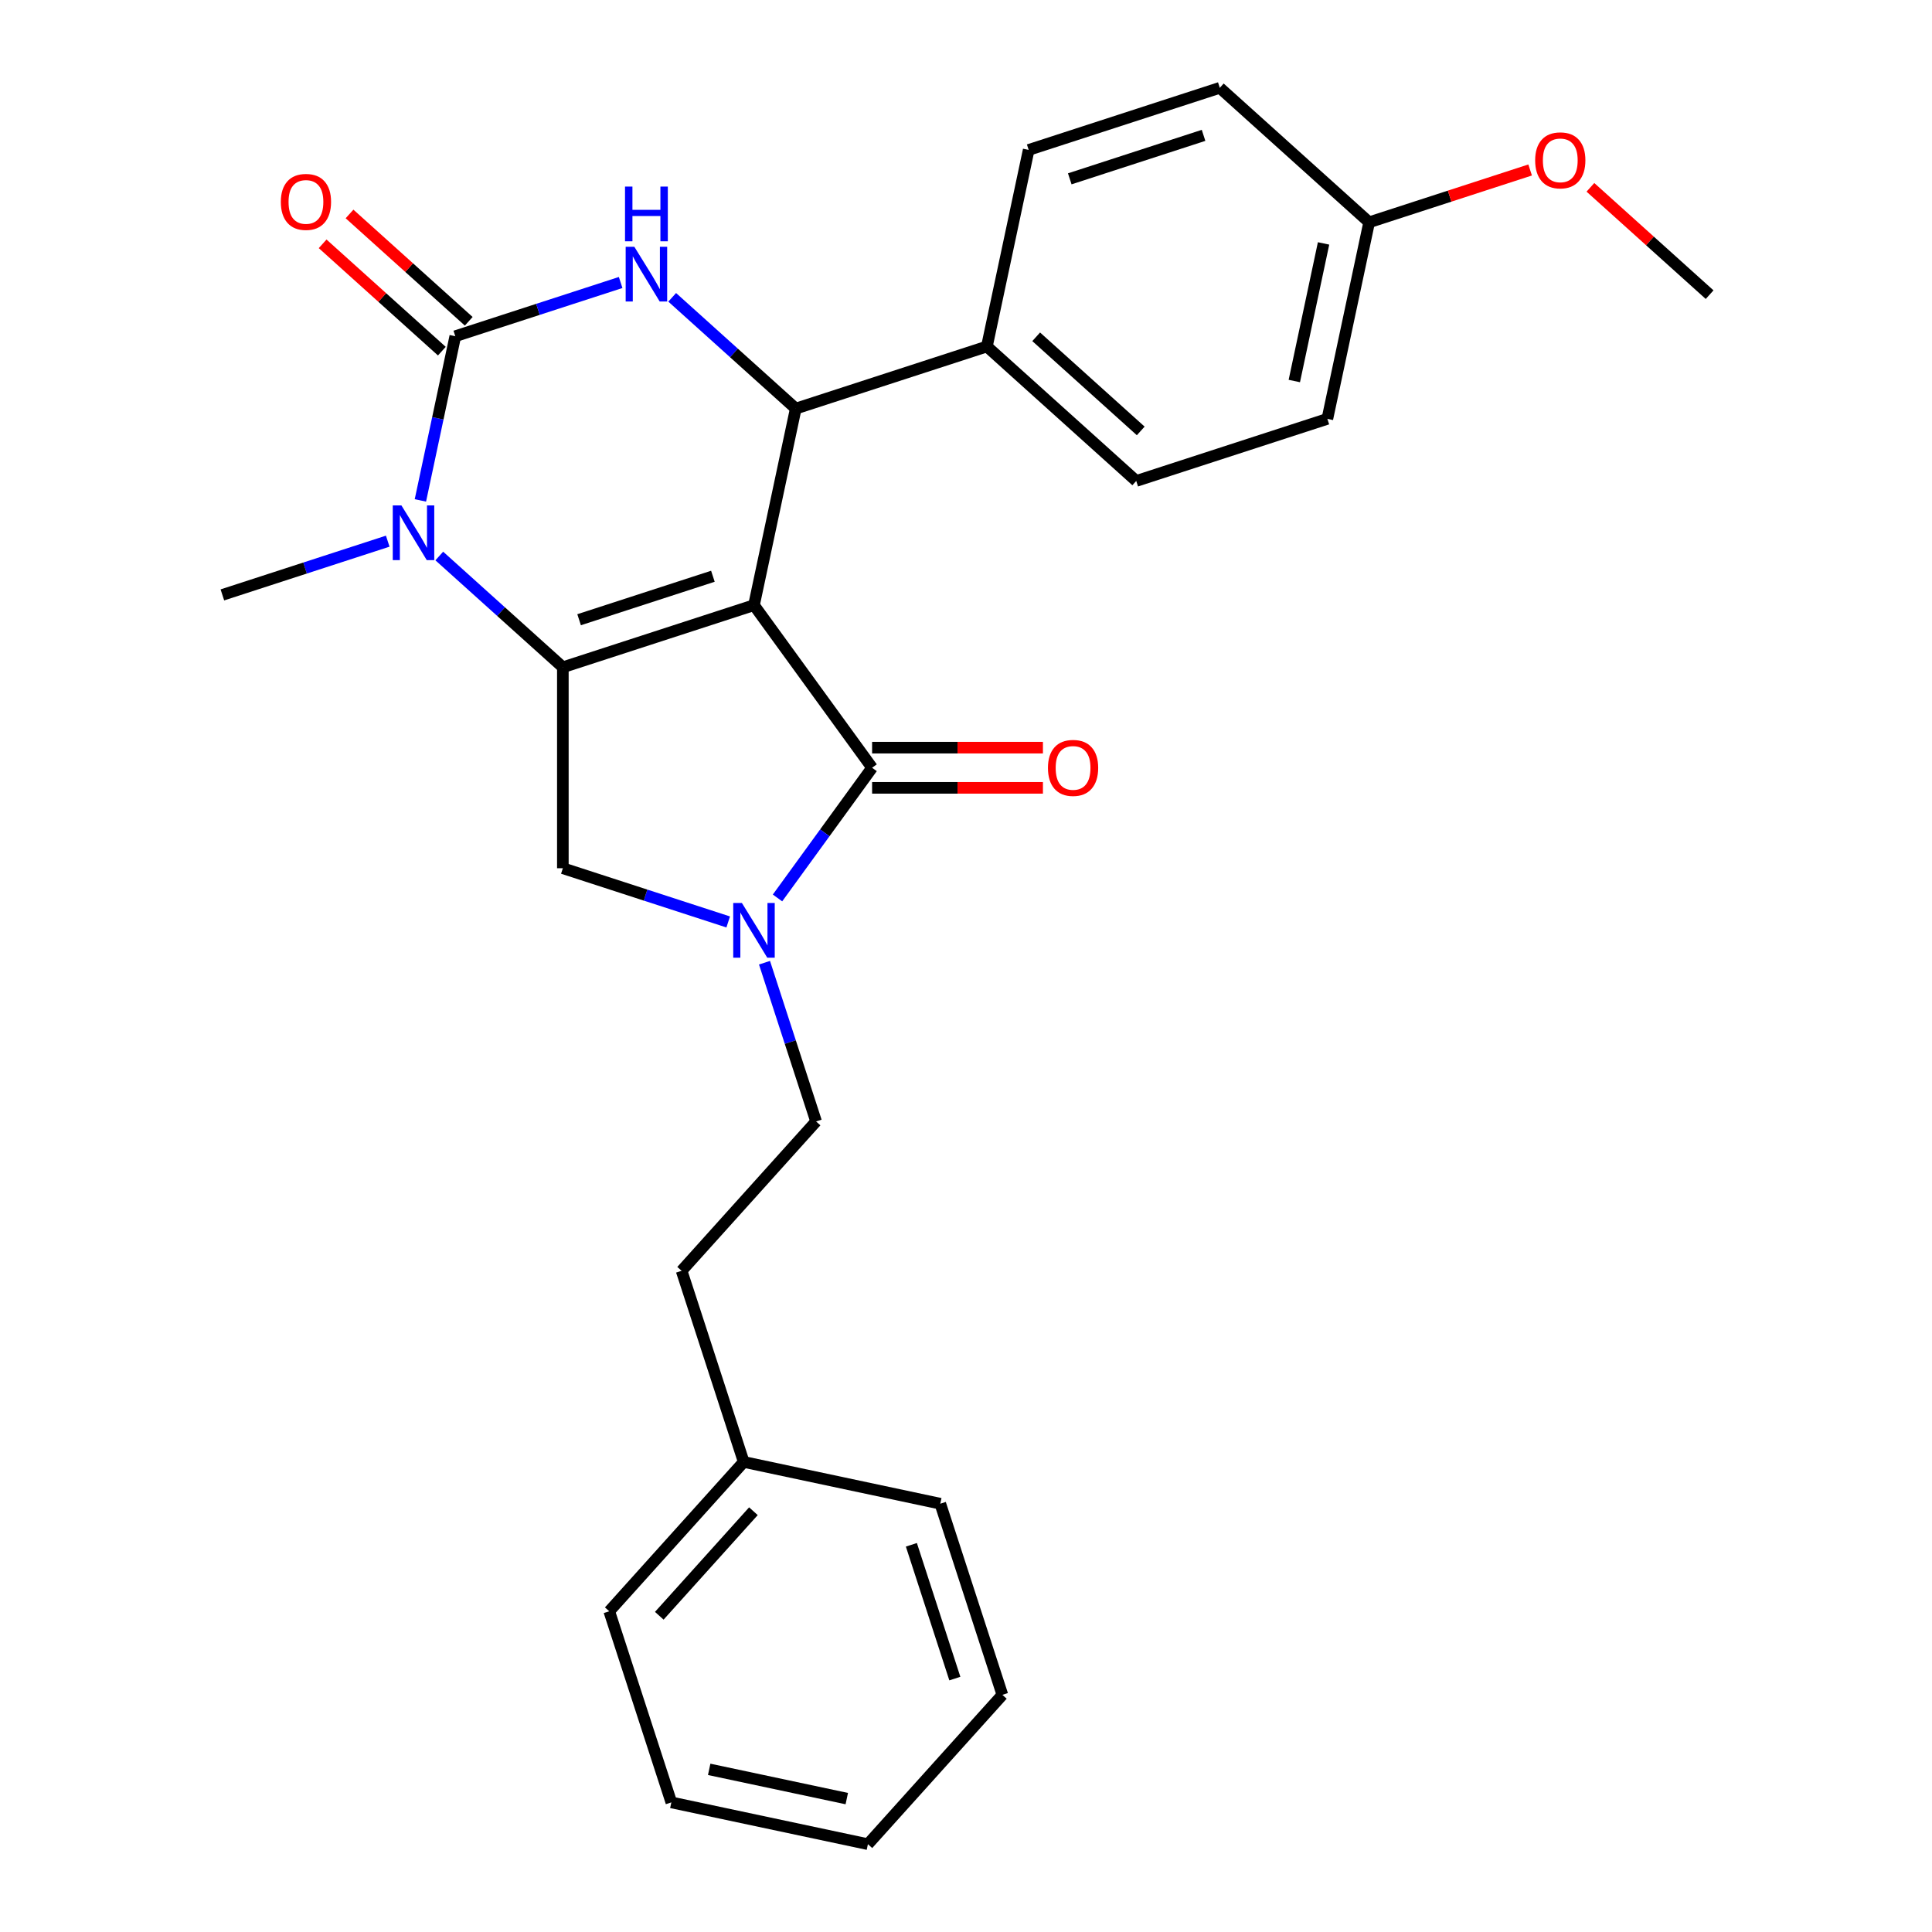 <?xml version='1.0' encoding='iso-8859-1'?>
<svg version='1.1' baseProfile='full'
              xmlns='http://www.w3.org/2000/svg'
                      xmlns:rdkit='http://www.rdkit.org/xml'
                      xmlns:xlink='http://www.w3.org/1999/xlink'
                  xml:space='preserve'
width='1000px' height='1000px' viewBox='0 0 1000 1000'>
<!-- END OF HEADER -->
<rect style='opacity:1.0;fill:#FFFFFF;stroke:none' width='1000' height='1000' x='0' y='0'> </rect>
<path class='bond-0' d='M 227.372,287.785 L 259.352,316.58' style='fill:none;fill-rule:evenodd;stroke:#0000FF;stroke-width:6px;stroke-linecap:butt;stroke-linejoin:miter;stroke-opacity:1' />
<path class='bond-0' d='M 259.352,316.58 L 291.332,345.375' style='fill:none;fill-rule:evenodd;stroke:#000000;stroke-width:6px;stroke-linecap:butt;stroke-linejoin:miter;stroke-opacity:1' />
<path class='bond-1' d='M 217.594,259.013 L 226.626,216.52' style='fill:none;fill-rule:evenodd;stroke:#0000FF;stroke-width:6px;stroke-linecap:butt;stroke-linejoin:miter;stroke-opacity:1' />
<path class='bond-1' d='M 226.626,216.52 L 235.658,174.028' style='fill:none;fill-rule:evenodd;stroke:#000000;stroke-width:6px;stroke-linecap:butt;stroke-linejoin:miter;stroke-opacity:1' />
<path class='bond-2' d='M 200.691,280.108 L 157.898,294.012' style='fill:none;fill-rule:evenodd;stroke:#0000FF;stroke-width:6px;stroke-linecap:butt;stroke-linejoin:miter;stroke-opacity:1' />
<path class='bond-2' d='M 157.898,294.012 L 115.105,307.917' style='fill:none;fill-rule:evenodd;stroke:#000000;stroke-width:6px;stroke-linecap:butt;stroke-linejoin:miter;stroke-opacity:1' />
<path class='bond-3' d='M 235.658,174.028 L 278.452,160.124' style='fill:none;fill-rule:evenodd;stroke:#000000;stroke-width:6px;stroke-linecap:butt;stroke-linejoin:miter;stroke-opacity:1' />
<path class='bond-3' d='M 278.452,160.124 L 321.245,146.219' style='fill:none;fill-rule:evenodd;stroke:#0000FF;stroke-width:6px;stroke-linecap:butt;stroke-linejoin:miter;stroke-opacity:1' />
<path class='bond-4' d='M 242.619,166.298 L 211.769,138.52' style='fill:none;fill-rule:evenodd;stroke:#000000;stroke-width:6px;stroke-linecap:butt;stroke-linejoin:miter;stroke-opacity:1' />
<path class='bond-4' d='M 211.769,138.52 L 180.919,110.743' style='fill:none;fill-rule:evenodd;stroke:#FF0000;stroke-width:6px;stroke-linecap:butt;stroke-linejoin:miter;stroke-opacity:1' />
<path class='bond-4' d='M 228.698,181.758 L 197.848,153.981' style='fill:none;fill-rule:evenodd;stroke:#000000;stroke-width:6px;stroke-linecap:butt;stroke-linejoin:miter;stroke-opacity:1' />
<path class='bond-4' d='M 197.848,153.981 L 166.998,126.203' style='fill:none;fill-rule:evenodd;stroke:#FF0000;stroke-width:6px;stroke-linecap:butt;stroke-linejoin:miter;stroke-opacity:1' />
<path class='bond-5' d='M 347.926,153.896 L 379.906,182.691' style='fill:none;fill-rule:evenodd;stroke:#0000FF;stroke-width:6px;stroke-linecap:butt;stroke-linejoin:miter;stroke-opacity:1' />
<path class='bond-5' d='M 379.906,182.691 L 411.886,211.486' style='fill:none;fill-rule:evenodd;stroke:#000000;stroke-width:6px;stroke-linecap:butt;stroke-linejoin:miter;stroke-opacity:1' />
<path class='bond-6' d='M 411.886,211.486 L 510.813,179.343' style='fill:none;fill-rule:evenodd;stroke:#000000;stroke-width:6px;stroke-linecap:butt;stroke-linejoin:miter;stroke-opacity:1' />
<path class='bond-7' d='M 411.886,211.486 L 390.26,313.231' style='fill:none;fill-rule:evenodd;stroke:#000000;stroke-width:6px;stroke-linecap:butt;stroke-linejoin:miter;stroke-opacity:1' />
<path class='bond-8' d='M 384.945,756.691 L 352.801,657.764' style='fill:none;fill-rule:evenodd;stroke:#000000;stroke-width:6px;stroke-linecap:butt;stroke-linejoin:miter;stroke-opacity:1' />
<path class='bond-9' d='M 384.945,756.691 L 315.343,833.992' style='fill:none;fill-rule:evenodd;stroke:#000000;stroke-width:6px;stroke-linecap:butt;stroke-linejoin:miter;stroke-opacity:1' />
<path class='bond-9' d='M 389.964,782.207 L 341.243,836.317' style='fill:none;fill-rule:evenodd;stroke:#000000;stroke-width:6px;stroke-linecap:butt;stroke-linejoin:miter;stroke-opacity:1' />
<path class='bond-10' d='M 384.945,756.691 L 486.69,778.318' style='fill:none;fill-rule:evenodd;stroke:#000000;stroke-width:6px;stroke-linecap:butt;stroke-linejoin:miter;stroke-opacity:1' />
<path class='bond-11' d='M 291.332,345.375 L 390.26,313.231' style='fill:none;fill-rule:evenodd;stroke:#000000;stroke-width:6px;stroke-linecap:butt;stroke-linejoin:miter;stroke-opacity:1' />
<path class='bond-11' d='M 299.743,320.768 L 368.992,298.268' style='fill:none;fill-rule:evenodd;stroke:#000000;stroke-width:6px;stroke-linecap:butt;stroke-linejoin:miter;stroke-opacity:1' />
<path class='bond-12' d='M 291.332,345.375 L 291.332,449.393' style='fill:none;fill-rule:evenodd;stroke:#000000;stroke-width:6px;stroke-linecap:butt;stroke-linejoin:miter;stroke-opacity:1' />
<path class='bond-13' d='M 390.26,313.231 L 451.4,397.384' style='fill:none;fill-rule:evenodd;stroke:#000000;stroke-width:6px;stroke-linecap:butt;stroke-linejoin:miter;stroke-opacity:1' />
<path class='bond-14' d='M 451.4,397.384 L 426.918,431.08' style='fill:none;fill-rule:evenodd;stroke:#000000;stroke-width:6px;stroke-linecap:butt;stroke-linejoin:miter;stroke-opacity:1' />
<path class='bond-14' d='M 426.918,431.08 L 402.437,464.776' style='fill:none;fill-rule:evenodd;stroke:#0000FF;stroke-width:6px;stroke-linecap:butt;stroke-linejoin:miter;stroke-opacity:1' />
<path class='bond-15' d='M 451.4,407.786 L 495.609,407.786' style='fill:none;fill-rule:evenodd;stroke:#000000;stroke-width:6px;stroke-linecap:butt;stroke-linejoin:miter;stroke-opacity:1' />
<path class='bond-15' d='M 495.609,407.786 L 539.818,407.786' style='fill:none;fill-rule:evenodd;stroke:#FF0000;stroke-width:6px;stroke-linecap:butt;stroke-linejoin:miter;stroke-opacity:1' />
<path class='bond-15' d='M 451.4,386.982 L 495.609,386.982' style='fill:none;fill-rule:evenodd;stroke:#000000;stroke-width:6px;stroke-linecap:butt;stroke-linejoin:miter;stroke-opacity:1' />
<path class='bond-15' d='M 495.609,386.982 L 539.818,386.982' style='fill:none;fill-rule:evenodd;stroke:#FF0000;stroke-width:6px;stroke-linecap:butt;stroke-linejoin:miter;stroke-opacity:1' />
<path class='bond-16' d='M 376.919,477.202 L 334.126,463.297' style='fill:none;fill-rule:evenodd;stroke:#0000FF;stroke-width:6px;stroke-linecap:butt;stroke-linejoin:miter;stroke-opacity:1' />
<path class='bond-16' d='M 334.126,463.297 L 291.332,449.393' style='fill:none;fill-rule:evenodd;stroke:#000000;stroke-width:6px;stroke-linecap:butt;stroke-linejoin:miter;stroke-opacity:1' />
<path class='bond-17' d='M 395.705,498.297 L 409.054,539.38' style='fill:none;fill-rule:evenodd;stroke:#0000FF;stroke-width:6px;stroke-linecap:butt;stroke-linejoin:miter;stroke-opacity:1' />
<path class='bond-17' d='M 409.054,539.38 L 422.403,580.464' style='fill:none;fill-rule:evenodd;stroke:#000000;stroke-width:6px;stroke-linecap:butt;stroke-linejoin:miter;stroke-opacity:1' />
<path class='bond-18' d='M 422.403,580.464 L 352.801,657.764' style='fill:none;fill-rule:evenodd;stroke:#000000;stroke-width:6px;stroke-linecap:butt;stroke-linejoin:miter;stroke-opacity:1' />
<path class='bond-19' d='M 510.813,179.343 L 532.44,77.598' style='fill:none;fill-rule:evenodd;stroke:#000000;stroke-width:6px;stroke-linecap:butt;stroke-linejoin:miter;stroke-opacity:1' />
<path class='bond-20' d='M 510.813,179.343 L 588.114,248.945' style='fill:none;fill-rule:evenodd;stroke:#000000;stroke-width:6px;stroke-linecap:butt;stroke-linejoin:miter;stroke-opacity:1' />
<path class='bond-20' d='M 536.329,174.323 L 590.439,223.044' style='fill:none;fill-rule:evenodd;stroke:#000000;stroke-width:6px;stroke-linecap:butt;stroke-linejoin:miter;stroke-opacity:1' />
<path class='bond-21' d='M 708.668,115.056 L 687.041,216.801' style='fill:none;fill-rule:evenodd;stroke:#000000;stroke-width:6px;stroke-linecap:butt;stroke-linejoin:miter;stroke-opacity:1' />
<path class='bond-21' d='M 685.075,125.993 L 669.936,197.214' style='fill:none;fill-rule:evenodd;stroke:#000000;stroke-width:6px;stroke-linecap:butt;stroke-linejoin:miter;stroke-opacity:1' />
<path class='bond-22' d='M 708.668,115.056 L 750.331,101.519' style='fill:none;fill-rule:evenodd;stroke:#000000;stroke-width:6px;stroke-linecap:butt;stroke-linejoin:miter;stroke-opacity:1' />
<path class='bond-22' d='M 750.331,101.519 L 791.994,87.982' style='fill:none;fill-rule:evenodd;stroke:#FF0000;stroke-width:6px;stroke-linecap:butt;stroke-linejoin:miter;stroke-opacity:1' />
<path class='bond-23' d='M 708.668,115.056 L 631.367,45.455' style='fill:none;fill-rule:evenodd;stroke:#000000;stroke-width:6px;stroke-linecap:butt;stroke-linejoin:miter;stroke-opacity:1' />
<path class='bond-24' d='M 532.44,77.598 L 631.367,45.455' style='fill:none;fill-rule:evenodd;stroke:#000000;stroke-width:6px;stroke-linecap:butt;stroke-linejoin:miter;stroke-opacity:1' />
<path class='bond-24' d='M 553.708,92.562 L 622.957,70.061' style='fill:none;fill-rule:evenodd;stroke:#000000;stroke-width:6px;stroke-linecap:butt;stroke-linejoin:miter;stroke-opacity:1' />
<path class='bond-25' d='M 588.114,248.945 L 687.041,216.801' style='fill:none;fill-rule:evenodd;stroke:#000000;stroke-width:6px;stroke-linecap:butt;stroke-linejoin:miter;stroke-opacity:1' />
<path class='bond-26' d='M 823.195,96.96 L 854.045,124.737' style='fill:none;fill-rule:evenodd;stroke:#FF0000;stroke-width:6px;stroke-linecap:butt;stroke-linejoin:miter;stroke-opacity:1' />
<path class='bond-26' d='M 854.045,124.737 L 884.895,152.515' style='fill:none;fill-rule:evenodd;stroke:#000000;stroke-width:6px;stroke-linecap:butt;stroke-linejoin:miter;stroke-opacity:1' />
<path class='bond-27' d='M 315.343,833.992 L 347.486,932.919' style='fill:none;fill-rule:evenodd;stroke:#000000;stroke-width:6px;stroke-linecap:butt;stroke-linejoin:miter;stroke-opacity:1' />
<path class='bond-28' d='M 486.69,778.318 L 518.833,877.245' style='fill:none;fill-rule:evenodd;stroke:#000000;stroke-width:6px;stroke-linecap:butt;stroke-linejoin:miter;stroke-opacity:1' />
<path class='bond-28' d='M 471.726,799.586 L 494.226,868.835' style='fill:none;fill-rule:evenodd;stroke:#000000;stroke-width:6px;stroke-linecap:butt;stroke-linejoin:miter;stroke-opacity:1' />
<path class='bond-29' d='M 347.486,932.919 L 449.231,954.545' style='fill:none;fill-rule:evenodd;stroke:#000000;stroke-width:6px;stroke-linecap:butt;stroke-linejoin:miter;stroke-opacity:1' />
<path class='bond-29' d='M 367.073,915.814 L 438.295,930.952' style='fill:none;fill-rule:evenodd;stroke:#000000;stroke-width:6px;stroke-linecap:butt;stroke-linejoin:miter;stroke-opacity:1' />
<path class='bond-30' d='M 518.833,877.245 L 449.231,954.545' style='fill:none;fill-rule:evenodd;stroke:#000000;stroke-width:6px;stroke-linecap:butt;stroke-linejoin:miter;stroke-opacity:1' />
<path  class='atom-0' d='M 207.772 261.613
L 217.052 276.613
Q 217.972 278.093, 219.452 280.773
Q 220.932 283.453, 221.012 283.613
L 221.012 261.613
L 224.772 261.613
L 224.772 289.933
L 220.892 289.933
L 210.932 273.533
Q 209.772 271.613, 208.532 269.413
Q 207.332 267.213, 206.972 266.533
L 206.972 289.933
L 203.292 289.933
L 203.292 261.613
L 207.772 261.613
' fill='#0000FF'/>
<path  class='atom-2' d='M 328.326 127.725
L 337.606 142.725
Q 338.526 144.205, 340.006 146.885
Q 341.486 149.565, 341.566 149.725
L 341.566 127.725
L 345.326 127.725
L 345.326 156.045
L 341.446 156.045
L 331.486 139.645
Q 330.326 137.725, 329.086 135.525
Q 327.886 133.325, 327.526 132.645
L 327.526 156.045
L 323.846 156.045
L 323.846 127.725
L 328.326 127.725
' fill='#0000FF'/>
<path  class='atom-2' d='M 323.506 96.573
L 327.346 96.573
L 327.346 108.613
L 341.826 108.613
L 341.826 96.573
L 345.666 96.573
L 345.666 124.893
L 341.826 124.893
L 341.826 111.813
L 327.346 111.813
L 327.346 124.893
L 323.506 124.893
L 323.506 96.573
' fill='#0000FF'/>
<path  class='atom-5' d='M 145.358 104.506
Q 145.358 97.706, 148.718 93.906
Q 152.078 90.106, 158.358 90.106
Q 164.638 90.106, 167.998 93.906
Q 171.358 97.706, 171.358 104.506
Q 171.358 111.386, 167.958 115.306
Q 164.558 119.186, 158.358 119.186
Q 152.118 119.186, 148.718 115.306
Q 145.358 111.426, 145.358 104.506
M 158.358 115.986
Q 162.678 115.986, 164.998 113.106
Q 167.358 110.186, 167.358 104.506
Q 167.358 98.946, 164.998 96.146
Q 162.678 93.306, 158.358 93.306
Q 154.038 93.306, 151.678 96.106
Q 149.358 98.906, 149.358 104.506
Q 149.358 110.226, 151.678 113.106
Q 154.038 115.986, 158.358 115.986
' fill='#FF0000'/>
<path  class='atom-9' d='M 384 467.376
L 393.28 482.376
Q 394.2 483.856, 395.68 486.536
Q 397.16 489.216, 397.24 489.376
L 397.24 467.376
L 401 467.376
L 401 495.696
L 397.12 495.696
L 387.16 479.296
Q 386 477.376, 384.76 475.176
Q 383.56 472.976, 383.2 472.296
L 383.2 495.696
L 379.52 495.696
L 379.52 467.376
L 384 467.376
' fill='#0000FF'/>
<path  class='atom-11' d='M 542.418 397.464
Q 542.418 390.664, 545.778 386.864
Q 549.138 383.064, 555.418 383.064
Q 561.698 383.064, 565.058 386.864
Q 568.418 390.664, 568.418 397.464
Q 568.418 404.344, 565.018 408.264
Q 561.618 412.144, 555.418 412.144
Q 549.178 412.144, 545.778 408.264
Q 542.418 404.384, 542.418 397.464
M 555.418 408.944
Q 559.738 408.944, 562.058 406.064
Q 564.418 403.144, 564.418 397.464
Q 564.418 391.904, 562.058 389.104
Q 559.738 386.264, 555.418 386.264
Q 551.098 386.264, 548.738 389.064
Q 546.418 391.864, 546.418 397.464
Q 546.418 403.184, 548.738 406.064
Q 551.098 408.944, 555.418 408.944
' fill='#FF0000'/>
<path  class='atom-21' d='M 794.595 82.993
Q 794.595 76.193, 797.955 72.393
Q 801.315 68.593, 807.595 68.593
Q 813.875 68.593, 817.235 72.393
Q 820.595 76.193, 820.595 82.993
Q 820.595 89.873, 817.195 93.793
Q 813.795 97.673, 807.595 97.673
Q 801.355 97.673, 797.955 93.793
Q 794.595 89.913, 794.595 82.993
M 807.595 94.473
Q 811.915 94.473, 814.235 91.593
Q 816.595 88.673, 816.595 82.993
Q 816.595 77.433, 814.235 74.633
Q 811.915 71.793, 807.595 71.793
Q 803.275 71.793, 800.915 74.593
Q 798.595 77.393, 798.595 82.993
Q 798.595 88.713, 800.915 91.593
Q 803.275 94.473, 807.595 94.473
' fill='#FF0000'/>
</svg>
